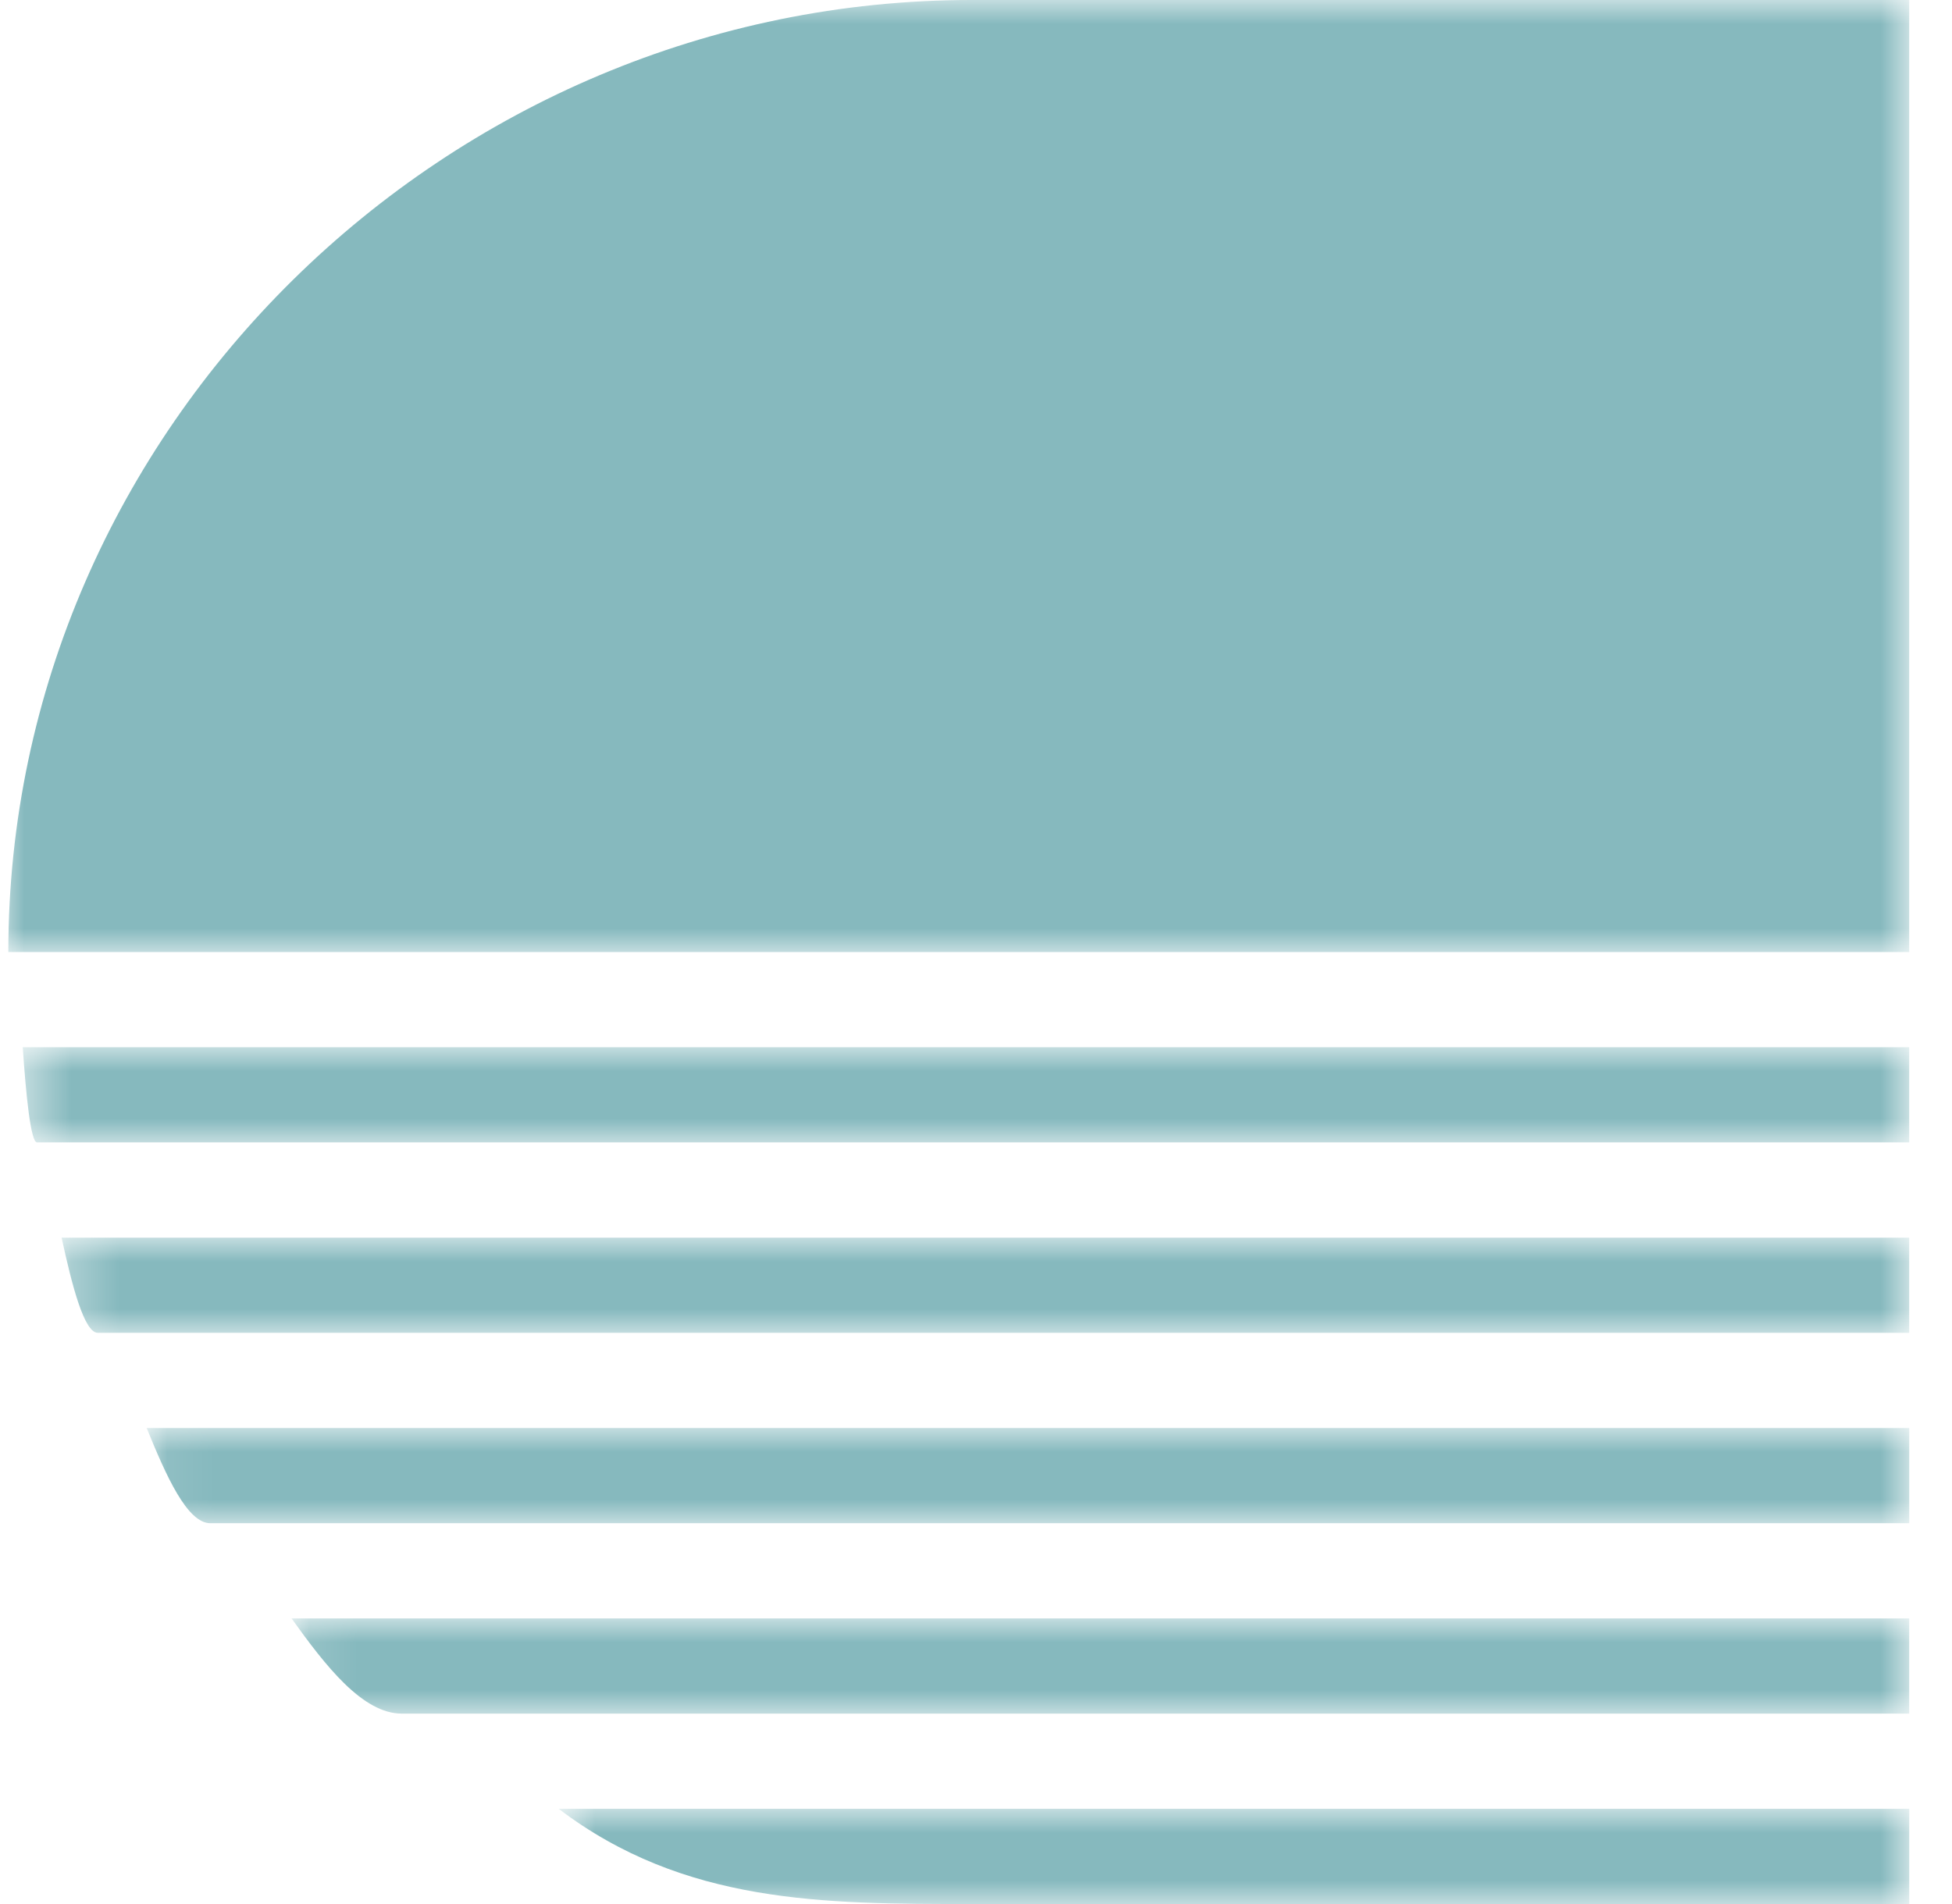 <?xml version="1.0" encoding="UTF-8"?>
<svg width="41px" height="40px" viewBox="0 0 41 40" version="1.1" xmlns="http://www.w3.org/2000/svg" xmlns:xlink="http://www.w3.org/1999/xlink">
    <!-- Generator: Sketch 44.1 (41455) - http://www.bohemiancoding.com/sketch -->
    <title>Logo Symbol</title>
    <desc>Created with Sketch.</desc>
    <defs>
        <polygon id="path-1" points="34.101 2 34.101 1.77635684e-15 0.124 0 0.124 2 34.101 2"></polygon>
        <polygon id="path-3" points="37.101 2 37.101 -1.77635684e-15 0.081 9.86076132e-31 0.081 2 37.101 2"></polygon>
        <polygon id="path-5" points="40.101 20 40.101 0 20.051 0 0 0 0 20 40.101 20"></polygon>
        <polygon id="path-7" points="39.101 2 39.101 -1.77635684e-15 0.294 9.86076132e-31 0.294 2"></polygon>
        <polygon id="path-9" points="14.918 2 29.101 2 29.101 0 0.735 0 0.735 2"></polygon>
        <polygon id="path-11" points="40.101 2 40.101 7.10542736e-15 0.478 0 0.478 2 40.101 2"></polygon>
    </defs>
    <g id="Homepage" stroke="none" stroke-width="1" fill="none" fill-rule="evenodd">
        <g id="Sidebar-2" transform="translate(-32, -32)">
            <g id="Group">
                <g id="Logo-Symbol" transform="translate(32, 32)">
                    <g id="Page-1">
                        <g id="Group-3" transform="translate(6, 34)">
                            <mask id="mask-2" fill="white">
                                <use xlink:href="#path-1"></use>
                            </mask>
                            <g id="Clip-2"></g>
                            <path d="M34.101,0 L0.124,0 C0.839,1 1.618,2 2.438,2 L34.101,2 L34.101,0 Z" id="Fill-1" fill="#86B9BE" mask="url(#mask-2)"></path>
                        </g>
                        <g id="Group-6" transform="translate(3, 30)">
                            <mask id="mask-4" fill="white">
                                <use xlink:href="#path-3"></use>
                            </mask>
                            <g id="Clip-5"></g>
                            <path d="M0.081,0 C0.486,1 0.933,2 1.416,2 L37.102,2 L37.102,0 L0.081,0 Z" id="Fill-4" fill="#86B9BE" mask="url(#mask-4)"></path>
                        </g>
                        <g id="Group-9">
                            <mask id="mask-6" fill="white">
                                <use xlink:href="#path-5"></use>
                            </mask>
                            <g id="Clip-8"></g>
                            <path d="M40.101,20 L40.101,0 L20.409,0 C9.386,0 0.175,9 0.175,20 L0,20 L40.101,20 Z" id="Fill-7" fill="#86B9BE" mask="url(#mask-6)"></path>
                        </g>
                        <g id="Group-12" transform="translate(1, 26)">
                            <mask id="mask-8" fill="white">
                                <use xlink:href="#path-7"></use>
                            </mask>
                            <g id="Clip-11"></g>
                            <path d="M0.294,0 C0.51,1 0.768,2 1.054,2 L39.101,2 L39.101,0 L0.294,0 Z" id="Fill-10" fill="#86B9BE" mask="url(#mask-8)"></path>
                        </g>
                        <g id="Group-15" transform="translate(11, 38)">
                            <mask id="mask-10" fill="white">
                                <use xlink:href="#path-9"></use>
                            </mask>
                            <g id="Clip-14"></g>
                            <path d="M0.735,0 C3.366,2 6.302,2 9.41,2 L29.102,2 L29.102,0 L0.735,0 Z" id="Fill-13" fill="#86B9BE" mask="url(#mask-10)"></path>
                        </g>
                        <g id="Group-18" transform="translate(0, 22)">
                            <mask id="mask-12" fill="white">
                                <use xlink:href="#path-11"></use>
                            </mask>
                            <g id="Clip-17"></g>
                            <path d="M0.478,0 C0.545,1 0.645,2 0.778,2 L40.101,2 L40.101,0 L0.478,0 Z" id="Fill-16" fill="#86B9BE" mask="url(#mask-12)"></path>
                        </g>
                    </g>
                </g>
            </g>
        </g>
    </g>
</svg>